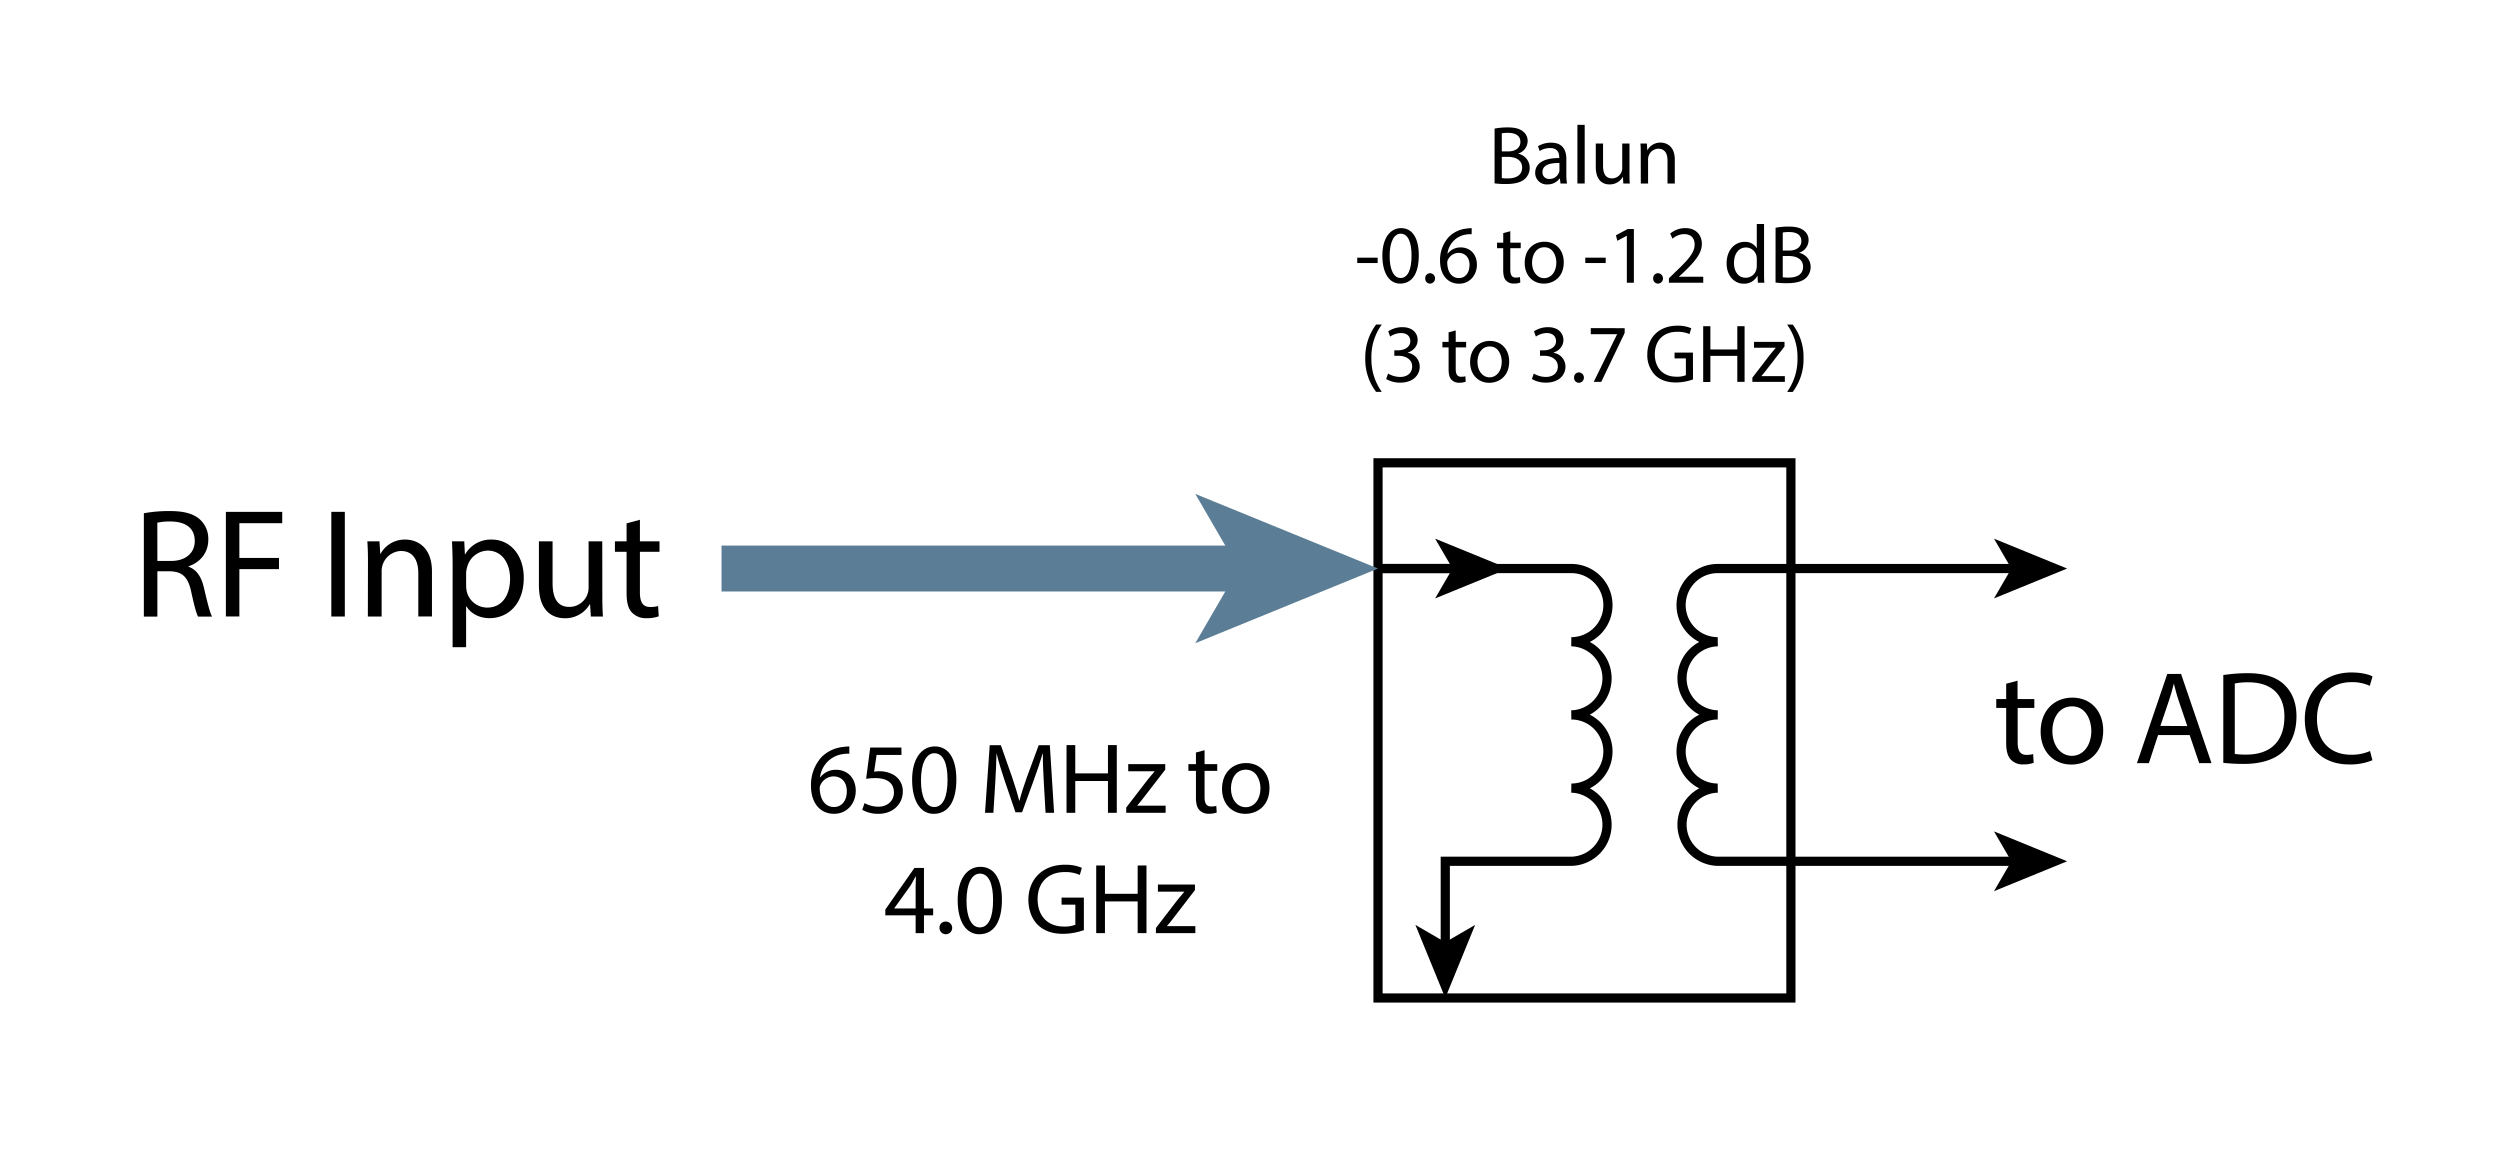 <svg xmlns="http://www.w3.org/2000/svg" width="1088.81" height="504.72" viewBox="0 0 1088.81 504.72"><path d="M62.65,223.53a61.23,61.23,0,0,1,11.3-.95c6.29,0,10.35,1.15,13.19,3.72A11.37,11.37,0,0,1,90.72,235c0,6-3.78,10-8.59,11.64v.2c3.52,1.22,5.62,4.46,6.7,9.2,1.49,6.36,2.57,10.75,3.52,12.51H86.26c-.74-1.28-1.76-5.2-3-10.89-1.36-6.29-3.79-8.66-9.14-8.86H68.54v19.75H62.65Zm5.89,20.77h6c6.29,0,10.28-3.45,10.28-8.66,0-5.89-4.26-8.46-10.49-8.52a24.15,24.15,0,0,0-5.81.54Z"></path><path d="M98.37,222.92h24.55v4.94H104.25V243H121.5v4.87H104.25v20.63H98.37Z"></path><path d="M150.18,222.92v45.59H144.3V222.92Z"></path><path d="M160.26,244.64c0-3.39-.07-6.16-.27-8.87h5.28l.34,5.42h.13A12,12,0,0,1,176.56,235c4.53,0,11.57,2.71,11.57,13.93v19.55h-5.95V249.64c0-5.27-2-9.67-7.58-9.67a8.75,8.75,0,0,0-8.39,8.86v19.68h-6Z"></path><path d="M197.13,246.46c0-4.19-.14-7.57-.27-10.69h5.34l.27,5.62h.14A12.87,12.87,0,0,1,214.24,235c7.91,0,13.87,6.7,13.87,16.64,0,11.77-7.17,17.59-14.88,17.59-4.33,0-8.12-1.9-10.08-5.14H203v17.79h-5.88Zm5.88,8.73a13.78,13.78,0,0,0,.27,2.43,9.19,9.19,0,0,0,8.93,7c6.29,0,9.94-5.14,9.94-12.65,0-6.56-3.44-12.17-9.74-12.17a9.49,9.49,0,0,0-9,7.37,9.73,9.73,0,0,0-.41,2.43Z"></path><path d="M262.33,259.58c0,3.39.07,6.36.27,8.93h-5.27l-.34-5.34h-.13A12.33,12.33,0,0,1,246,269.26c-5.14,0-11.29-2.84-11.29-14.34V235.77h5.95V253.9c0,6.23,1.89,10.42,7.3,10.42a8.37,8.37,0,0,0,8.39-8.46V235.77h5.95Z"></path><path d="M278.7,226.37v9.4h8.53v4.54H278.7V258c0,4.06,1.15,6.36,4.47,6.36a13,13,0,0,0,3.45-.41l.27,4.47a14.68,14.68,0,0,1-5.28.81,8.25,8.25,0,0,1-6.42-2.5c-1.69-1.76-2.3-4.67-2.3-8.53V240.31h-5.08v-4.54h5.08v-7.84Z"></path><path d="M650.93,56a30.17,30.17,0,0,1,5.73-.51c3.13,0,5.15.54,6.66,1.77a5.07,5.07,0,0,1,2,4.28,5.76,5.76,0,0,1-4.1,5.33v.07a6.25,6.25,0,0,1,5,6.08,6.5,6.5,0,0,1-2.05,4.86c-1.69,1.55-4.43,2.27-8.39,2.27a35.72,35.72,0,0,1-4.86-.29Zm3.14,9.93h2.84c3.31,0,5.26-1.72,5.26-4.06,0-2.85-2.16-4-5.33-4a13.37,13.37,0,0,0-2.77.21Zm0,11.63a16.5,16.5,0,0,0,2.62.14c3.24,0,6.23-1.18,6.23-4.71,0-3.31-2.84-4.68-6.26-4.68h-2.59Z"></path><path d="M679.63,79.92l-.26-2.19h-.11a6.47,6.47,0,0,1-5.32,2.59,5,5,0,0,1-5.33-5c0-4.21,3.74-6.52,10.48-6.48v-.36c0-1.44-.4-4-4-4a8.7,8.7,0,0,0-4.54,1.29l-.72-2.09a10.87,10.87,0,0,1,5.72-1.54c5.33,0,6.63,3.63,6.63,7.12v6.52a24,24,0,0,0,.29,4.17ZM679.16,71c-3.46-.07-7.38.54-7.38,3.93a2.8,2.8,0,0,0,3,3A4.35,4.35,0,0,0,679,75.07a3.31,3.31,0,0,0,.18-1Z"></path><path d="M687,54.37h3.17V79.92H687Z"></path><path d="M709.68,75.17c0,1.8,0,3.39.15,4.75H707l-.18-2.84h-.07A6.54,6.54,0,0,1,701,80.32c-2.74,0-6-1.51-6-7.63V62.5h3.17v9.65c0,3.31,1,5.54,3.88,5.54a4.46,4.46,0,0,0,4.47-4.5V62.5h3.16Z"></path><path d="M714.58,67.22c0-1.8,0-3.28-.14-4.72h2.81l.18,2.88h.07a6.41,6.41,0,0,1,5.76-3.27c2.41,0,6.15,1.44,6.15,7.41v10.4h-3.17v-10c0-2.81-1-5.14-4-5.14A4.49,4.49,0,0,0,718,68a4.43,4.43,0,0,0-.22,1.48V79.92h-3.17Z"></path><path d="M600,112.22v2.34h-8.89v-2.34Z"></path><path d="M617.92,111.17c0,8-2.95,12.35-8.13,12.35-4.57,0-7.67-4.28-7.74-12s3.38-12.17,8.13-12.17C615.12,99.33,617.92,103.72,617.92,111.17Zm-12.7.36c0,6.09,1.87,9.54,4.75,9.54,3.24,0,4.79-3.78,4.79-9.75,0-5.76-1.48-9.54-4.76-9.54C607.23,101.78,605.22,105.16,605.22,111.53Z"></path><path d="M620.73,121.25a2.12,2.12,0,0,1,2.16-2.26,2.27,2.27,0,0,1,0,4.53A2.12,2.12,0,0,1,620.73,121.25Z"></path><path d="M640.93,102a11.44,11.44,0,0,0-2.38.14,9.51,9.51,0,0,0-8.13,8.32h.1a7,7,0,0,1,5.66-2.7c4.13,0,7.05,3,7.05,7.56,0,4.28-2.92,8.24-7.77,8.24-5,0-8.28-3.89-8.28-10a14.7,14.7,0,0,1,4-10.55,12.75,12.75,0,0,1,7.48-3.45,14.53,14.53,0,0,1,2.31-.18Zm-.9,13.5c0-3.35-1.91-5.37-4.83-5.37a5.21,5.21,0,0,0-4.53,2.88,2.67,2.67,0,0,0-.36,1.41c.07,3.85,1.83,6.69,5.15,6.69C638.19,121.07,640,118.81,640,115.46Z"></path><path d="M657.77,100.7v5h4.54v2.41h-4.54v9.4c0,2.16.62,3.38,2.38,3.38a7.06,7.06,0,0,0,1.84-.21l.14,2.37a7.54,7.54,0,0,1-2.81.44,4.39,4.39,0,0,1-3.42-1.34c-.9-.93-1.22-2.48-1.22-4.53v-9.51H652V105.7h2.7v-4.17Z"></path><path d="M681.06,114.27c0,6.44-4.46,9.25-8.67,9.25-4.72,0-8.35-3.45-8.35-9,0-5.83,3.81-9.25,8.64-9.25C677.68,105.31,681.06,108.94,681.06,114.27Zm-13.82.18c0,3.82,2.2,6.7,5.29,6.7s5.3-2.85,5.3-6.77c0-2.95-1.48-6.7-5.22-6.7S667.24,111.14,667.24,114.45Z"></path><path d="M699.32,112.22v2.34h-8.89v-2.34Z"></path><path d="M708.53,102.68h-.07l-4.07,2.2-.61-2.42,5.11-2.73h2.7v23.4h-3.06Z"></path><path d="M720,121.25a2.12,2.12,0,0,1,2.16-2.26,2.27,2.27,0,0,1,0,4.53A2.12,2.12,0,0,1,720,121.25Z"></path><path d="M726.86,123.13v-1.95l2.48-2.41c6-5.69,8.68-8.71,8.71-12.24,0-2.37-1.15-4.57-4.64-4.57a8,8,0,0,0-5,2l-1-2.23a10.28,10.28,0,0,1,6.63-2.38c5,0,7.16,3.46,7.16,6.81,0,4.31-3.13,7.81-8.06,12.56l-1.88,1.73v.07H741.8v2.63Z"></path><path d="M768.29,97.57v21.06c0,1.54,0,3.31.14,4.5h-2.84l-.14-3h-.08a6.42,6.42,0,0,1-5.93,3.42c-4.22,0-7.46-3.56-7.46-8.85,0-5.8,3.57-9.36,7.82-9.36a5.82,5.82,0,0,1,5.25,2.66h.07V97.57Zm-3.17,15.22a5.52,5.52,0,0,0-.14-1.33,4.67,4.67,0,0,0-4.57-3.67c-3.28,0-5.22,2.88-5.22,6.73,0,3.53,1.73,6.45,5.15,6.45a4.77,4.77,0,0,0,4.64-3.78,5.49,5.49,0,0,0,.14-1.37Z"></path><path d="M773.3,99.19a30,30,0,0,1,5.72-.51c3.13,0,5.15.54,6.66,1.77a5.07,5.07,0,0,1,2,4.28,5.76,5.76,0,0,1-4.1,5.33v.07a6.25,6.25,0,0,1,5,6.08,6.5,6.5,0,0,1-2.05,4.86c-1.69,1.55-4.42,2.27-8.38,2.27a35.48,35.48,0,0,1-4.86-.29Zm3.13,9.93h2.84c3.31,0,5.26-1.72,5.26-4.06,0-2.85-2.16-4-5.33-4a13.37,13.37,0,0,0-2.77.21Zm0,11.63a16.56,16.56,0,0,0,2.63.14c3.24,0,6.22-1.18,6.22-4.71,0-3.31-2.84-4.68-6.26-4.68h-2.59Z"></path><path d="M601.81,141.34a23.81,23.81,0,0,0-4.53,14.73,24.3,24.3,0,0,0,4.53,14.61h-2.48a23.24,23.24,0,0,1-4.72-14.61,23.81,23.81,0,0,1,4.72-14.73Z"></path><path d="M604.55,162.69a10.55,10.55,0,0,0,5.18,1.48c4.07,0,5.33-2.6,5.3-4.54,0-3.28-3-4.68-6-4.68h-1.77v-2.38H609c2.3,0,5.22-1.18,5.22-4,0-1.87-1.19-3.52-4.11-3.52a8.61,8.61,0,0,0-4.68,1.55l-.82-2.31a11.11,11.11,0,0,1,6.12-1.8c4.6,0,6.69,2.74,6.69,5.58,0,2.41-1.44,4.46-4.32,5.51v.07a6.1,6.1,0,0,1,5.22,6c0,3.75-2.91,7-8.53,7a11.93,11.93,0,0,1-6.08-1.58Z"></path><path d="M634,143.9v5h4.53v2.41H634v9.4c0,2.16.61,3.38,2.37,3.38a7.06,7.06,0,0,0,1.84-.21l.14,2.37a7.55,7.55,0,0,1-2.8.43,4.35,4.35,0,0,1-3.42-1.33c-.9-.93-1.23-2.48-1.23-4.53v-9.51h-2.7V148.9h2.7v-4.17Z"></path><path d="M657.29,157.47c0,6.44-4.47,9.25-8.68,9.25-4.71,0-8.35-3.45-8.35-9,0-5.83,3.82-9.25,8.64-9.25C653.9,148.51,657.29,152.14,657.29,157.47Zm-13.82.18c0,3.82,2.19,6.69,5.29,6.69s5.29-2.84,5.29-6.76c0-3-1.48-6.7-5.22-6.7S643.47,154.34,643.47,157.65Z"></path><path d="M668,162.69a10.48,10.48,0,0,0,5.18,1.48c4.07,0,5.33-2.6,5.29-4.54,0-3.28-3-4.68-6-4.68h-1.76v-2.38h1.76c2.31,0,5.22-1.18,5.22-4,0-1.87-1.19-3.52-4.1-3.52a8.61,8.61,0,0,0-4.68,1.55l-.83-2.31a11.14,11.14,0,0,1,6.12-1.8c4.61,0,6.7,2.74,6.7,5.58,0,2.41-1.44,4.46-4.32,5.51v.07a6.1,6.1,0,0,1,5.22,6c0,3.75-2.92,7-8.54,7a12,12,0,0,1-6.08-1.58Z"></path><path d="M685.55,164.45a2.12,2.12,0,0,1,2.16-2.26,2.27,2.27,0,0,1,0,4.53A2.12,2.12,0,0,1,685.55,164.45Z"></path><path d="M707.58,142.93V145l-10.19,21.3h-3.27l10.15-20.69v-.07H692.82v-2.63Z"></path><path d="M737.35,165.24a22.41,22.41,0,0,1-7.45,1.34c-3.67,0-6.7-.94-9.07-3.21a12.45,12.45,0,0,1-3.39-9c0-7.24,5-12.53,13.14-12.53a14.87,14.87,0,0,1,6,1.12l-.76,2.55a12.63,12.63,0,0,0-5.36-1c-5.9,0-9.75,3.67-9.75,9.75s3.7,9.8,9.35,9.8a10.2,10.2,0,0,0,4.18-.65V156.1h-4.93v-2.52h8Z"></path><path d="M744.91,142.06v10.15h11.73V142.06h3.17v24.26h-3.17V155H744.91v11.37h-3.13V142.06Z"></path><path d="M763.2,164.49l7.88-10.26c.76-.94,1.48-1.76,2.27-2.7v-.07h-9.43V148.9H777.2l0,2L769.39,161c-.72,1-1.44,1.83-2.23,2.73v.08h10.18v2.51H763.2Z"></path><path d="M778.32,170.68A24.38,24.38,0,0,0,782.85,156a23.89,23.89,0,0,0-4.53-14.62h2.45A23,23,0,0,1,785.48,156a23.39,23.39,0,0,1-4.71,14.69Z"></path><line x1="779.98" y1="247.61" x2="877.68" y2="247.61" fill="none" stroke="#000" stroke-miterlimit="8" stroke-width="4"></line><polygon points="900.28 247.61 868.44 260.62 875.99 247.61 868.44 234.61 900.28 247.61"></polygon><line x1="600.16" y1="247.61" x2="634.29" y2="247.61" fill="none" stroke="#000" stroke-miterlimit="8" stroke-width="4"></line><polygon points="656.88 247.61 625.04 260.62 632.6 247.61 625.04 234.61 656.88 247.61"></polygon><line x1="779.98" y1="375.11" x2="877.68" y2="375.11" fill="none" stroke="#000" stroke-miterlimit="8" stroke-width="4"></line><polygon points="900.28 375.11 868.44 388.12 875.99 375.11 868.44 362.1 900.28 375.11"></polygon><path d="M780,247.61H748.1a15.94,15.94,0,0,0,0,31.88,15.94,15.94,0,0,0,0,31.87,15.94,15.94,0,0,0,0,31.88,15.94,15.94,0,0,0,0,31.87H780" fill="none" stroke="#000" stroke-miterlimit="8" stroke-width="4"></path><path d="M600.16,247.61h84.2a15.94,15.94,0,0,1,0,31.88,15.94,15.94,0,0,1,0,31.87,15.94,15.94,0,0,1,0,31.88,15.94,15.94,0,0,1,0,31.87H629.45v36.95" fill="none" stroke="#000" stroke-miterlimit="8" stroke-width="4"></path><polygon points="629.45 434.66 616.44 402.82 629.45 410.37 642.46 402.82 629.45 434.66"></polygon><rect x="600.16" y="201.57" width="179.82" height="233.08" fill="none" stroke="#000" stroke-miterlimit="8" stroke-width="4"></rect><path d="M369.9,328.27a13.69,13.69,0,0,0-2.88.17,11.54,11.54,0,0,0-9.88,10.09h.13a8.45,8.45,0,0,1,6.86-3.27c5,0,8.57,3.62,8.57,9.17,0,5.21-3.54,10-9.44,10-6.08,0-10.05-4.72-10.05-12.1a17.9,17.9,0,0,1,4.8-12.81,15.46,15.46,0,0,1,9.09-4.19,17.9,17.9,0,0,1,2.8-.22Zm-1.09,16.38c0-4.06-2.32-6.51-5.86-6.51a6.31,6.31,0,0,0-5.5,3.5,3.16,3.16,0,0,0-.44,1.7c.09,4.68,2.23,8.13,6.25,8.13C366.58,351.47,368.81,348.72,368.81,344.65Z"></path><path d="M392.62,328.79H381.78l-1.09,7.3a14.85,14.85,0,0,1,2.32-.18,12,12,0,0,1,6.11,1.53,8.11,8.11,0,0,1,4.07,7.3c0,5.55-4.41,9.7-10.58,9.7a13.87,13.87,0,0,1-7.08-1.75l1-2.92a12.69,12.69,0,0,0,6.07,1.57c3.63,0,6.73-2.36,6.73-6.16s-2.49-6.3-8.17-6.3a29.57,29.57,0,0,0-3.94.31L379,325.56h13.59Z"></path><path d="M416.52,339.45c0,9.66-3.58,15-9.87,15-5.55,0-9.31-5.2-9.4-14.59s4.11-14.78,9.88-14.78C413.11,325.07,416.52,330.41,416.52,339.45Zm-15.42.44c0,7.39,2.27,11.58,5.76,11.58,3.94,0,5.82-4.59,5.82-11.84,0-7-1.8-11.58-5.77-11.58C403.54,328.05,401.1,332.15,401.1,339.89Z"></path><path d="M454.62,341c-.21-4.11-.48-9-.43-12.72h-.13c-1,3.45-2.23,7.12-3.72,11.19l-5.2,14.29h-2.88l-4.77-14c-1.39-4.15-2.57-7.95-3.4-11.45H434c-.09,3.67-.31,8.61-.57,13L432.64,354H429l2.05-29.45h4.85l5,14.24c1.22,3.63,2.23,6.86,3,9.92h.13c.74-3,1.79-6.2,3.1-9.92l5.25-14.24h4.85L459.08,354h-3.71Z"></path><path d="M468.3,324.51v12.32h14.24V324.51h3.85V354h-3.85V340.15H468.3V354h-3.8V324.51Z"></path><path d="M490.49,351.73l9.57-12.45c.92-1.14,1.8-2.14,2.76-3.28v-.09H491.37v-3.1h16.12l0,2.4L498,347.49c-.87,1.18-1.75,2.23-2.71,3.33v.08h12.37V354H490.49Z"></path><path d="M524.62,326.74v6.07h5.51v2.93h-5.51v11.4c0,2.63.74,4.11,2.88,4.11a8.6,8.6,0,0,0,2.23-.26l.18,2.88a9.29,9.29,0,0,1-3.41.53,5.33,5.33,0,0,1-4.15-1.62c-1.09-1.13-1.49-3-1.49-5.5V335.74h-3.28v-2.93h3.28v-5.07Z"></path><path d="M552.89,343.21c0,7.82-5.42,11.23-10.53,11.23-5.72,0-10.14-4.19-10.14-10.88,0-7.08,4.63-11.23,10.49-11.23C548.78,332.33,552.89,336.74,552.89,343.21Zm-16.78.22c0,4.63,2.67,8.13,6.43,8.13s6.42-3.45,6.42-8.22c0-3.58-1.79-8.13-6.34-8.13S536.11,339.41,536.11,343.43Z"></path><path d="M398.78,406.4v-7.74h-13.2v-2.53L398.26,378h4.15v17.66h4v3h-4v7.74Zm0-10.75v-9.49c0-1.48.05-3,.13-4.45h-.13c-.87,1.66-1.57,2.88-2.36,4.19l-6.95,9.66v.09Z"></path><path d="M409.18,404.12a2.58,2.58,0,0,1,2.62-2.75,2.76,2.76,0,1,1-2.62,2.75Z"></path><path d="M436.36,391.89c0,9.66-3.58,15-9.88,15-5.55,0-9.3-5.2-9.39-14.6s4.11-14.77,9.87-14.77C433,377.51,436.36,382.84,436.36,391.89Zm-15.43.43c0,7.39,2.28,11.59,5.77,11.59,3.94,0,5.81-4.59,5.81-11.85,0-7-1.79-11.58-5.76-11.58C423.38,380.48,420.93,384.59,420.93,392.32Z"></path><path d="M472.06,405.09A27.56,27.56,0,0,1,463,406.7c-4.46,0-8.13-1.13-11-3.89-2.53-2.44-4.11-6.38-4.11-11,.05-8.78,6.08-15.2,15.95-15.2a18.21,18.21,0,0,1,7.34,1.35l-.91,3.1a15.29,15.29,0,0,0-6.51-1.26c-7.17,0-11.85,4.45-11.85,11.84s4.5,11.89,11.36,11.89a12.29,12.29,0,0,0,5.07-.79V394h-6v-3.06h9.7Z"></path><path d="M481.23,376.94v12.33h14.25V376.94h3.84V406.4h-3.84V392.59H481.23V406.4h-3.8V376.94Z"></path><path d="M503.43,404.17,513,391.71c.92-1.13,1.79-2.14,2.75-3.27v-.09H504.3v-3.1h16.13l0,2.4-9.44,12.28c-.87,1.18-1.74,2.23-2.7,3.32v.09H520.6v3.06H503.43Z"></path><path d="M878.69,296.45v8H886v3.86h-7.26v15.05c0,3.45,1,5.41,3.8,5.41a11.54,11.54,0,0,0,2.94-.34l.23,3.8a12.52,12.52,0,0,1-4.5.69,7,7,0,0,1-5.47-2.13c-1.44-1.5-2-4-2-7.26V308.32h-4.32v-3.86h4.32v-6.68Z"></path><path d="M916,318.18c0,10.32-7.14,14.81-13.89,14.81-7.55,0-13.37-5.53-13.37-14.35,0-9.34,6.11-14.81,13.83-14.81C910.56,303.83,916,309.65,916,318.18Zm-22.13.29c0,6.11,3.52,10.72,8.47,10.72s8.48-4.56,8.48-10.84c0-4.72-2.37-10.72-8.36-10.72S893.84,313.17,893.84,318.47Z"></path><path d="M939.89,320.14l-4,12.22h-5.19l13.2-38.85h6l13.26,38.85h-5.36l-4.15-12.22Zm12.73-3.92L948.82,305c-.87-2.54-1.44-4.84-2-7.09h-.11c-.58,2.31-1.21,4.67-2,7l-3.81,11.24Z"></path><path d="M968.3,294a71.82,71.82,0,0,1,10.66-.81c7.2,0,12.33,1.68,15.73,4.85s5.48,7.66,5.48,13.94-2,11.53-5.59,15.1S985,332.7,977.4,332.7a80.38,80.38,0,0,1-9.1-.46Zm5,34.35a31.69,31.69,0,0,0,5.07.29c10.72,0,16.54-6,16.54-16.48.06-9.17-5.13-15-15.73-15a28.34,28.34,0,0,0-5.88.52Z"></path><path d="M1033.25,331.09a25,25,0,0,1-10.26,1.84c-11,0-19.19-6.91-19.19-19.65,0-12.16,8.24-20.4,20.28-20.4,4.84,0,7.9,1,9.22,1.73l-1.21,4.09a18.29,18.29,0,0,0-7.84-1.61c-9.1,0-15.15,5.82-15.15,16,0,9.51,5.47,15.62,14.92,15.62a20.08,20.08,0,0,0,8.19-1.62Z"></path><line x1="314.24" y1="247.61" x2="543.67" y2="247.61" fill="none" stroke="#5b7e96" stroke-miterlimit="8" stroke-width="20"></line><polygon points="600.15 247.61 520.56 280.14 539.45 247.61 520.56 215.1 600.15 247.61" fill="#5b7e96"></polygon></svg>